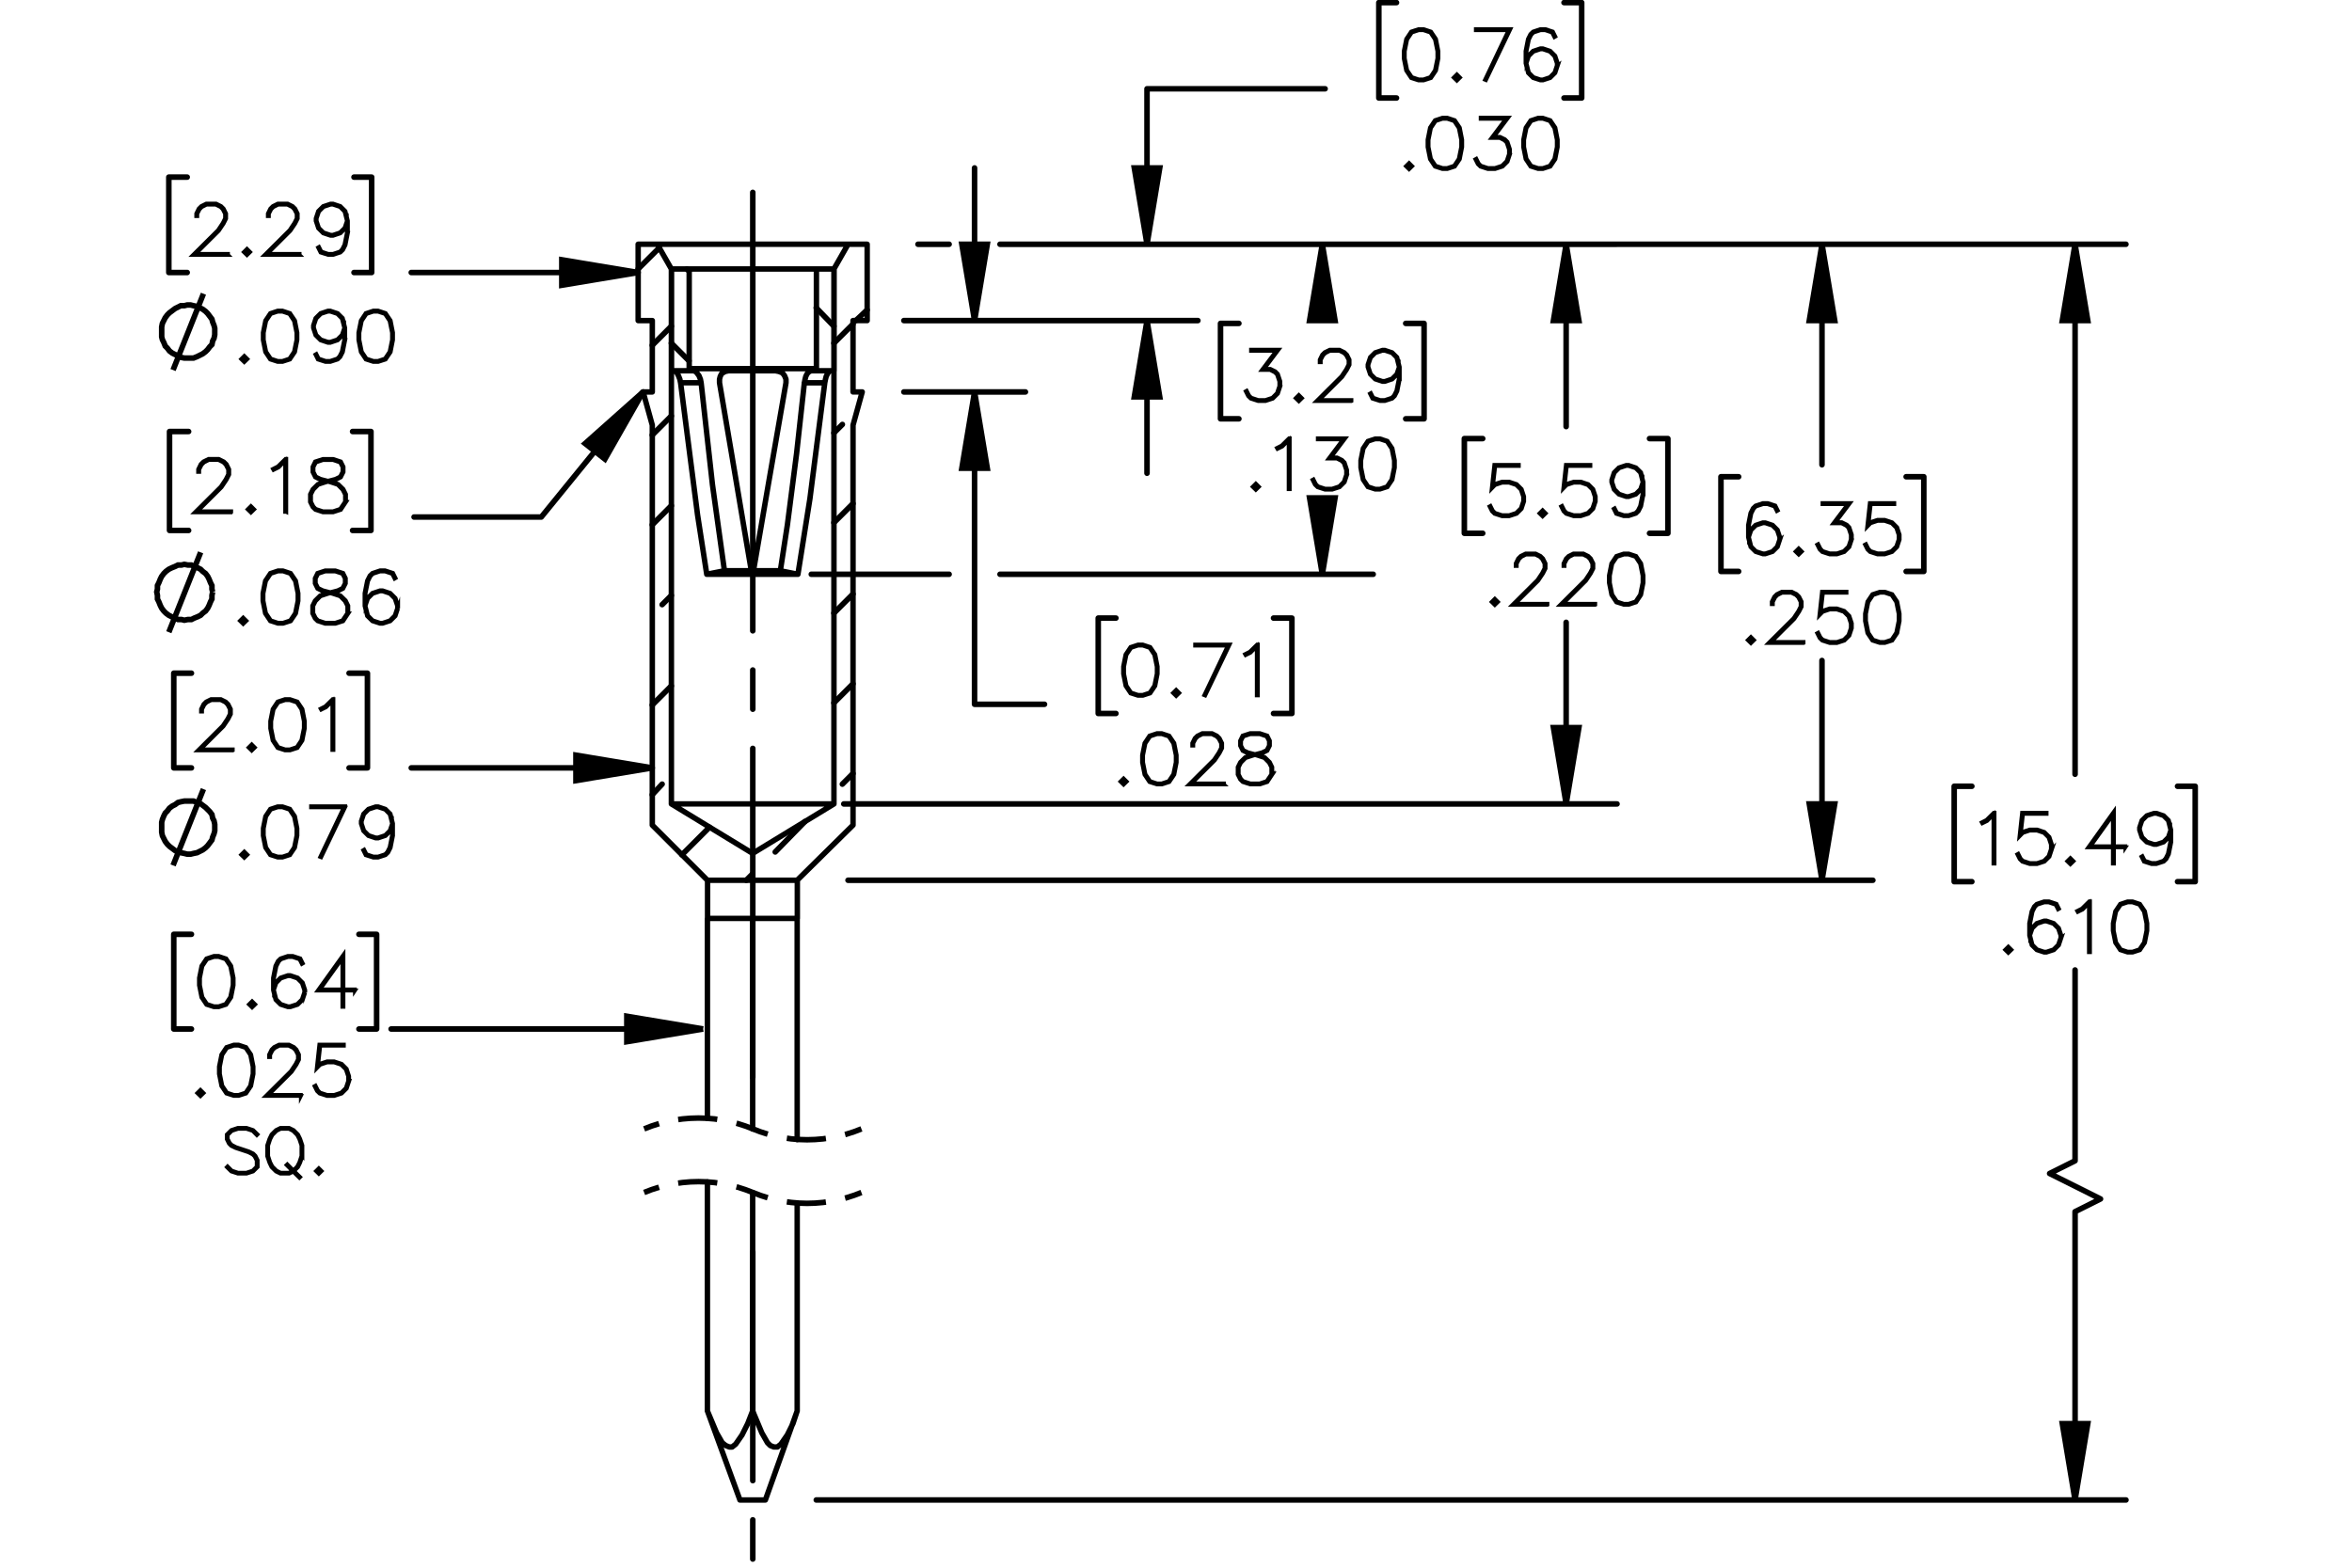 <?xml version="1.0" encoding="UTF-8"?><svg id="Layer_1" xmlns="http://www.w3.org/2000/svg" viewBox="0 0 216 144"><defs><style>.cls-1{stroke-dashoffset:12.985px;}.cls-1,.cls-2{stroke-dasharray:0 0 0 0 43.2 3.6 3.6 3.6;}.cls-1,.cls-2,.cls-3,.cls-4,.cls-5,.cls-6,.cls-7{stroke:#000;}.cls-1,.cls-2,.cls-4,.cls-5{stroke-linecap:round;stroke-linejoin:round;}.cls-1,.cls-2,.cls-4,.cls-5,.cls-6,.cls-7{fill:none;}.cls-1,.cls-2,.cls-4,.cls-6,.cls-7{stroke-width:.51px;}.cls-2{stroke-dashoffset:22.173px;}.cls-3{stroke-width:.35px;}.cls-3,.cls-6,.cls-7{stroke-miterlimit:10;}.cls-8{stroke-width:0px;}.cls-5{stroke-width:.5px;}.cls-7{stroke-dasharray:0 0 3.6 1.8;stroke-dashoffset:2.012px;}</style></defs><path class="cls-3" d="m183.173,79.326h-.102v-4.505l-.578.587-.449.218-.049-.086.434-.221.674-.667h.07v4.674Z"/><path class="cls-3" d="m188.444,78.012l-.225.679-.462.458-.68.221h-.674l-.681-.221-.239-.233-.222-.445.089-.05.219.434.203.209.643.212h.649l.644-.212.422-.424.215-.642v-.428l-.215-.642-.422-.42-.644-.216h-.649l-.643.216-.308.315.236-2.171h2.253v.102h-2.163l-.2,1.79.132-.126.681-.224h.674l.68.224.462.461.225.679v.454Z"/><path class="cls-3" d="m190.427,79.106l-.289.282-.29-.282.29-.289.289.289Zm-.139,0l-.15-.15-.151.15.151.15.15-.15Z"/><path class="cls-3" d="m195.19,77.834h-1.052v1.492h-.102v-1.492h-2.256l2.357-3.289v3.188h1.052v.102Zm-1.153-.102v-2.871l-2.056,2.871h2.056Z"/><path class="cls-3" d="m199.406,77.352l-.219,1.111-.228.452-.24.233-.68.221h-.455l-.692-.221-.229-.458.09-.052.215.424.631.212h.428l.644-.212.2-.209.215-.427.222-1.091v-.785l-.126.377-.462.461-.68.228h-.234l-.68-.228-.462-.461-.225-.679v-.233l.225-.678.462-.458.68-.228h.234l.68.228.462.458.225.899v1.114Zm-.099-1.108l-.215-.854-.422-.424-.644-.212h-.209l-.644.212-.421.424-.216.639v.209l.216.642.421.421.644.215h.209l.644-.215.422-.421.215-.636Z"/><path class="cls-3" d="m184.726,87.243l-.289.282-.29-.282.29-.289.289.289Zm-.139,0l-.15-.15-.151.15.151.15.15-.15Z"/><path class="cls-3" d="m189.316,86.149l-.225.679-.462.458-.68.221h-.234l-.68-.221-.462-.458-.225-.899v-1.115l.219-1.111.228-.454.24-.231.68-.228h.456l.691.228.229.458-.09.052-.215-.424-.631-.212h-.428l-.644.212-.2.209-.215.427-.222,1.09v.786l.126-.378.462-.46.68-.228h.234l.68.228.462.46.225.679v.233Zm-.099-.015v-.206l-.216-.642-.421-.421-.644-.215h-.209l-.644.215-.421.421-.216.636.216.854.421.424.644.212h.209l.644-.212.421-.424.216-.642Z"/><path class="cls-3" d="m191.94,87.464h-.102v-4.505l-.578.587-.449.218-.05-.086.435-.221.674-.667h.07v4.674Z"/><path class="cls-3" d="m197.212,85.489l-.219,1.111-.462.685-.685.221h-.456l-.685-.221-.459-.685-.222-1.111v-.676l.222-1.111.459-.685.685-.228h.456l.685.228.462.685.219,1.111v.676Zm-.099-.016v-.644l-.222-1.09-.422-.636-.637-.212h-.428l-.637.212-.425.636-.219,1.09v.644l.219,1.091.425.636.637.212h.428l.637-.212.422-.636.222-1.091Z"/><path class="cls-3" d="m163.494,49.568l-.225.679-.462.458-.68.221h-.234l-.68-.221-.462-.458-.225-.899v-1.115l.218-1.112.229-.454.24-.231.68-.227h.456l.692.227.228.458-.089.052-.216-.424-.631-.212h-.428l-.644.212-.2.209-.216.427-.221,1.09v.786l.126-.377.462-.461.68-.227h.234l.68.227.462.461.225.679v.233Zm-.099-.015v-.206l-.215-.642-.422-.42-.644-.215h-.209l-.644.215-.422.42-.215.636.215.854.422.424.644.212h.209l.644-.212.422-.424.215-.642Z"/><path class="cls-3" d="m165.477,50.661l-.289.283-.289-.283.289-.289.289.289Zm-.139,0l-.15-.15-.15.15.15.15.15-.15Z"/><path class="cls-3" d="m170.069,49.568l-.225.679-.462.458-.68.221h-.675l-.68-.221-.24-.233-.222-.445.089-.049.219.433.203.208.644.212h.649l.644-.212.422-.424.215-.642v-.427l-.215-.642-.21-.2-.421-.215h-.752l1.324-1.76h-2.324v-.101h2.527l-1.323,1.759h.572l.462.227.233.24.225.679v.454Z"/><path class="cls-3" d="m174.459,49.568l-.225.679-.462.458-.68.221h-.675l-.68-.221-.24-.233-.222-.445.089-.049.219.433.203.208.644.212h.649l.644-.212.422-.424.215-.642v-.427l-.215-.642-.422-.421-.644-.215h-.649l-.644.215-.308.316.237-2.171h2.253v.101h-2.164l-.2,1.79.133-.126.68-.224h.675l.68.224.462.46.225.679v.454Z"/><path class="cls-3" d="m161.087,58.799l-.289.283-.289-.283.289-.289.289.289Zm-.139,0l-.15-.15-.15.15.15.15.15-.15Z"/><path class="cls-3" d="m165.631,59.063h-3.208l2.287-2.275.435-.654.216-.43v-.415l-.216-.42-.206-.209-.425-.212h-.856l-.421.212-.21.209-.215.42v.209h-.099v-.233l.225-.46.233-.231.462-.227h.908l.459.227.233.231.229.46v.467l-.229.451-.446.666-2.127,2.119h2.971v.095Z"/><path class="cls-3" d="m170.069,57.706l-.225.679-.462.458-.68.221h-.675l-.68-.221-.24-.233-.222-.445.089-.049.219.433.203.208.644.212h.649l.644-.212.422-.424.215-.642v-.427l-.215-.642-.422-.421-.644-.215h-.649l-.644.215-.308.316.237-2.171h2.253v.101h-2.164l-.2,1.79.133-.126.68-.224h.675l.68.224.462.46.225.679v.454Z"/><path class="cls-3" d="m174.459,57.045l-.218,1.112-.462.685-.686.221h-.456l-.686-.221-.458-.685-.222-1.112v-.675l.222-1.112.458-.685.686-.227h.456l.686.227.462.685.218,1.112v.675Zm-.099-.015v-.645l-.221-1.09-.422-.636-.638-.212h-.428l-.637.212-.425.636-.219,1.09v.645l.219,1.09.425.636.637.212h.428l.638-.212.422-.636.221-1.09Z"/><path class="cls-3" d="m139.975,46.059l-.225.679-.462.458-.68.221h-.675l-.68-.221-.24-.233-.222-.445.089-.049.219.433.203.208.644.212h.649l.644-.212.422-.424.215-.642v-.427l-.215-.642-.422-.421-.644-.215h-.649l-.644.215-.308.316.237-2.171h2.253v.101h-2.164l-.2,1.79.133-.126.68-.224h.675l.68.224.462.46.225.679v.454Z"/><path class="cls-3" d="m141.957,47.152l-.289.283-.289-.283.289-.289.289.289Zm-.139,0l-.15-.15-.15.15.15.15.15-.15Z"/><path class="cls-3" d="m146.55,46.059l-.225.679-.462.458-.68.221h-.675l-.68-.221-.24-.233-.222-.445.089-.049.219.433.203.208.644.212h.649l.644-.212.422-.424.215-.642v-.427l-.215-.642-.422-.421-.644-.215h-.649l-.644.215-.308.316.237-2.171h2.253v.101h-2.164l-.2,1.79.133-.126.68-.224h.675l.68.224.462.46.225.679v.454Z"/><path class="cls-3" d="m150.94,45.399l-.218,1.112-.229.451-.24.233-.68.221h-.456l-.692-.221-.228-.458.089-.052.216.424.631.212h.428l.644-.212.2-.208.216-.427.221-1.09v-.786l-.126.378-.462.46-.68.227h-.234l-.68-.227-.462-.46-.225-.679v-.233l.225-.679.462-.458.68-.227h.234l.68.227.462.458.225.9v1.114Zm-.099-1.108l-.215-.854-.422-.424-.644-.212h-.209l-.644.212-.422.424-.215.639v.209l.215.642.422.42.644.215h.209l.644-.215.422-.42.215-.636Z"/><path class="cls-3" d="m137.567,55.29l-.289.283-.289-.283.289-.289.289.289Zm-.139,0l-.15-.15-.15.15.15.15.15-.15Z"/><path class="cls-3" d="m142.111,55.554h-3.208l2.287-2.275.435-.654.216-.43v-.415l-.216-.42-.206-.209-.425-.212h-.856l-.421.212-.21.209-.215.42v.209h-.099v-.233l.225-.46.233-.231.462-.227h.908l.459.227.233.231.229.46v.467l-.229.451-.446.666-2.127,2.119h2.971v.095Z"/><path class="cls-3" d="m146.501,55.554h-3.208l2.287-2.275.435-.654.216-.43v-.415l-.216-.42-.206-.209-.425-.212h-.856l-.421.212-.21.209-.215.42v.209h-.099v-.233l.225-.46.233-.231.462-.227h.908l.459.227.233.231.229.46v.467l-.229.451-.446.666-2.127,2.119h2.971v.095Z"/><path class="cls-3" d="m150.94,53.537l-.218,1.112-.462.685-.686.221h-.456l-.686-.221-.458-.685-.222-1.112v-.675l.222-1.112.458-.685.686-.227h.456l.686.227.462.685.218,1.112v.675Zm-.099-.015v-.645l-.221-1.09-.422-.636-.638-.212h-.428l-.637.212-.425.636-.219,1.09v.645l.219,1.09.425.636.637.212h.428l.638-.212.422-.636.221-1.09Z"/><path class="cls-3" d="m132.101,5.372l-.218,1.112-.462.685-.686.221h-.456l-.686-.221-.458-.685-.222-1.112v-.675l.222-1.112.458-.685.686-.227h.456l.686.227.462.685.218,1.112v.675Zm-.099-.015v-.645l-.221-1.09-.422-.636-.638-.212h-.428l-.637.212-.425.636-.219,1.09v.645l.219,1.09.425.636.637.212h.428l.638-.212.422-.636.221-1.09Z"/><path class="cls-3" d="m134.083,7.125l-.289.283-.289-.283.289-.289.289.289Zm-.139,0l-.15-.15-.15.15.15.15.15-.15Z"/><path class="cls-3" d="m138.71,2.673l-2.247,4.686-.086-.034,2.167-4.551h-3.008v-.101h3.174Z"/><path class="cls-3" d="m143.065,6.032l-.225.679-.462.458-.68.221h-.234l-.68-.221-.462-.458-.225-.899v-1.115l.218-1.112.229-.454.24-.231.68-.227h.456l.692.227.228.458-.089.052-.216-.424-.631-.212h-.428l-.644.212-.2.209-.216.427-.221,1.09v.786l.126-.377.462-.461.68-.227h.234l.68.227.462.461.225.679v.233Zm-.099-.015v-.206l-.215-.642-.422-.42-.644-.215h-.209l-.644.215-.422.42-.215.636.215.854.422.424.644.212h.209l.644-.212.422-.424.215-.642Z"/><path class="cls-3" d="m129.693,15.263l-.289.283-.289-.283.289-.289.289.289Zm-.139,0l-.15-.15-.15.15.15.15.15-.15Z"/><path class="cls-3" d="m134.286,13.509l-.218,1.112-.462.685-.686.221h-.456l-.686-.221-.458-.685-.222-1.112v-.675l.222-1.112.458-.685.686-.227h.456l.686.227.462.685.218,1.112v.675Zm-.099-.015v-.645l-.221-1.09-.422-.636-.638-.212h-.428l-.637.212-.425.636-.219,1.09v.645l.219,1.09.425.636.637.212h.428l.638-.212.422-.636.221-1.09Z"/><path class="cls-3" d="m138.676,14.169l-.225.679-.462.458-.68.221h-.675l-.68-.221-.24-.233-.222-.445.089-.049.219.433.203.208.644.212h.649l.644-.212.422-.424.215-.642v-.427l-.215-.642-.21-.2-.421-.215h-.752l1.324-1.76h-2.324v-.101h2.527l-1.323,1.759h.572l.462.227.233.24.225.679v.454Z"/><path class="cls-3" d="m143.065,13.509l-.218,1.112-.462.685-.686.221h-.456l-.686-.221-.458-.685-.222-1.112v-.675l.222-1.112.458-.685.686-.227h.456l.686.227.462.685.218,1.112v.675Zm-.099-.015v-.645l-.221-1.09-.422-.636-.638-.212h-.428l-.637.212-.425.636-.219,1.09v.645l.219,1.09.425.636.637.212h.428l.638-.212.422-.636.221-1.09Z"/><path class="cls-3" d="m106.322,61.9l-.218,1.112-.461.685-.686.221h-.455l-.686-.221-.458-.685-.222-1.112v-.675l.222-1.112.458-.685.686-.227h.455l.686.227.461.685.218,1.112v.675Zm-.098-.015v-.645l-.222-1.09-.421-.636-.637-.212h-.428l-.637.212-.425.636-.218,1.09v.645l.218,1.09.425.636.637.212h.428l.637-.212.421-.636.222-1.09Z"/><path class="cls-3" d="m108.304,63.653l-.289.283-.289-.283.289-.289.289.289Zm-.138,0l-.151-.15-.151.15.151.15.151-.15Z"/><path class="cls-3" d="m112.929,59.201l-2.246,4.686-.086-.034,2.166-4.551h-3.006v-.101h3.172Z"/><path class="cls-3" d="m115.519,63.874h-.102v-4.504l-.578.586-.449.218-.05-.086.435-.221.674-.666h.07v4.673Z"/><path class="cls-3" d="m103.476,71.791l-.29.283-.29-.283.29-.289.29.289Zm-.139,0l-.151-.15-.151.15.151.15.151-.15Z"/><path class="cls-3" d="m108.068,70.038l-.219,1.112-.462.685-.686.221h-.456l-.686-.221-.459-.685-.222-1.112v-.675l.222-1.112.459-.685.686-.227h.456l.686.227.462.685.219,1.112v.675Zm-.099-.015v-.645l-.222-1.09-.422-.636-.637-.212h-.428l-.637.212-.425.636-.219,1.09v.645l.219,1.09.425.636.637.212h.428l.637-.212.422-.636.222-1.09Z"/><path class="cls-3" d="m112.408,72.055h-3.207l2.287-2.275.434-.654.217-.43v-.415l-.217-.42-.205-.209-.426-.212h-.856l-.422.212-.209.209-.216.42v.209h-.099v-.233l.225-.46.234-.231.461-.227h.908l.459.227.234.231.229.46v.467l-.229.451-.447.666-2.127,2.119h2.971v.095Z"/><path class="cls-3" d="m116.848,71.143l-.458.691-.686.221h-.896l-.68-.221-.24-.233-.228-.458v-.685l.228-.46.459-.452.701-.233-.474-.113-.462-.233-.231-.464v-.467l.231-.47.695-.227h.896l.692.227.234.47v.467l-.234.464-.462.233-.471.113.024.006.674.227.462.452.225.46v.685Zm-.099-.024v-.636l-.215-.42-.422-.43-.649-.212-.209-.058-.207.058-.649.212-.425.43-.212.42v.636l.212.421.203.208.644.212h.868l.637-.212.425-.629Zm-.221-2.641v-.418l-.21-.408-.631-.212h-.868l-.631.212-.209.408v.418l.209.415.422.206.644.166.643-.166.422-.206.21-.415Z"/><path class="cls-3" d="m117.587,35.481l-.225.679-.462.458-.68.221h-.675l-.68-.221-.24-.233-.222-.445.089-.049.219.433.203.208.644.212h.649l.644-.212.422-.424.215-.642v-.427l-.215-.642-.21-.2-.421-.215h-.752l1.324-1.76h-2.324v-.101h2.527l-1.323,1.759h.572l.462.227.233.24.225.679v.454Z"/><path class="cls-3" d="m119.569,36.574l-.289.283-.289-.283.289-.289.289.289Zm-.139,0l-.15-.15-.15.15.15.15.15-.15Z"/><path class="cls-3" d="m124.113,36.838h-3.208l2.287-2.275.435-.654.216-.43v-.415l-.216-.42-.206-.209-.425-.212h-.856l-.421.212-.21.209-.215.42v.209h-.099v-.233l.225-.46.233-.231.462-.227h.908l.459.227.233.231.229.46v.467l-.229.451-.446.666-2.127,2.119h2.971v.095Z"/><path class="cls-3" d="m128.552,34.821l-.218,1.112-.229.451-.24.233-.68.221h-.456l-.692-.221-.228-.458.089-.052.216.424.631.212h.428l.644-.212.2-.208.216-.427.221-1.09v-.786l-.126.378-.462.46-.68.227h-.234l-.68-.227-.462-.46-.225-.679v-.233l.225-.679.462-.458.68-.227h.234l.68.227.462.458.225.9v1.114Zm-.099-1.108l-.215-.854-.422-.424-.644-.212h-.209l-.644.212-.422.424-.215.639v.209l.215.642.422.42.644.215h.209l.644-.215.422-.42.215-.636Z"/><path class="cls-3" d="m115.619,44.712l-.289.283-.29-.283.29-.289.289.289Zm-.139,0l-.15-.15-.151.15.151.15.15-.15Z"/><path class="cls-3" d="m118.446,44.933h-.102v-4.504l-.578.586-.449.218-.05-.086.435-.221.674-.666h.07v4.673Z"/><path class="cls-3" d="m123.718,43.619l-.225.679-.462.458-.68.221h-.674l-.681-.221-.239-.233-.222-.445.089-.049.219.433.203.208.643.212h.649l.644-.212.421-.424.216-.642v-.427l-.216-.642-.209-.2-.422-.215h-.75l1.322-1.76h-2.322v-.101h2.525l-1.323,1.759h.573l.461.227.234.24.225.679v.454Z"/><path class="cls-3" d="m128.106,42.959l-.219,1.112-.462.685-.685.221h-.456l-.685-.221-.459-.685-.222-1.112v-.675l.222-1.112.459-.685.685-.227h.456l.685.227.462.685.219,1.112v.675Zm-.099-.015v-.645l-.222-1.09-.422-.636-.637-.212h-.428l-.637.212-.425.636-.219,1.09v.645l.219,1.09.425.636.637.212h.428l.637-.212.422-.636.222-1.09Z"/><path class="cls-3" d="m21.375,68.929h-3.206l2.286-2.275.434-.654.215-.43v-.415l-.215-.42-.206-.209-.425-.212h-.856l-.421.212-.209.209-.215.42v.209h-.098v-.233l.225-.46.233-.231.462-.227h.908l.459.227.233.231.228.46v.467l-.228.451-.446.666-2.127,2.119h2.969v.095Z"/><path class="cls-3" d="m23.406,68.665l-.289.283-.289-.283.289-.289.289.289Zm-.138,0l-.151-.15-.151.15.151.15.151-.15Z"/><path class="cls-3" d="m27.997,66.912l-.218,1.112-.461.685-.686.221h-.455l-.686-.221-.458-.685-.222-1.112v-.675l.222-1.112.458-.685.686-.227h.455l.686.227.461.685.218,1.112v.675Zm-.098-.015v-.645l-.222-1.09-.421-.636-.637-.212h-.428l-.637.212-.425.636-.218,1.09v.645l.218,1.09.425.636.637.212h.428l.637-.212.421-.636.222-1.09Z"/><path class="cls-3" d="m30.622,68.886h-.102v-4.504l-.578.586-.449.218-.049-.086.434-.221.674-.666h.071v4.673Z"/><path class="cls-6" d="m15.893,79.492l2.791-7.01m1.039,3.505v-.26l-.065-.325-.13-.26-.065-.325-.195-.26-.195-.195-.195-.195-.26-.195-.26-.195-.26-.065-.325-.13h-.844l-.325.065-.26.065-.26.195-.26.13-.26.195-.195.26-.195.195-.13.26-.13.325-.065.26v.909l.065.325.13.26.13.26.195.26.195.195.26.195.26.195.26.13.26.065.325.065.26.065h.325l.26-.065.325-.065.26-.13.26-.13.26-.195.195-.195.195-.26.195-.26.065-.26.13-.325.065-.26v-.325"/><path class="cls-3" d="m22.726,78.512l-.29.282-.29-.282.29-.289.29.289Zm-.139,0l-.151-.15-.151.15.151.15.151-.15Z"/><path class="cls-3" d="m27.318,76.758l-.219,1.111-.462.685-.686.221h-.456l-.686-.221-.459-.685-.222-1.111v-.676l.222-1.111.459-.685.686-.228h.456l.686.228.462.685.219,1.111v.676Zm-.099-.016v-.644l-.222-1.09-.422-.636-.637-.212h-.428l-.637.212-.425.636-.219,1.09v.644l.219,1.091.425.636.637.212h.428l.637-.212.422-.636.222-1.091Z"/><path class="cls-3" d="m31.742,74.059l-2.247,4.686-.086-.034,2.167-4.551h-3.008v-.102h3.174Z"/><path class="cls-3" d="m36.098,76.758l-.219,1.111-.228.452-.24.233-.68.221h-.456l-.693-.221-.228-.458.089-.052.216.424.631.212h.428l.644-.212.2-.209.215-.427.222-1.091v-.785l-.127.377-.461.461-.68.228h-.234l-.68-.228-.462-.461-.225-.679v-.233l.225-.678.462-.458.68-.228h.234l.68.228.461.458.225.899v1.114Zm-.099-1.108l-.215-.854-.422-.424-.644-.212h-.209l-.644.212-.422.424-.215.639v.209l.215.642.422.421.644.215h.209l.644-.215.422-.421.215-.636Z"/><path class="cls-3" d="m20.939,23.416h-3.208l2.287-2.275.434-.654.215-.43v-.415l-.215-.42-.206-.209-.425-.212h-.856l-.422.212-.209.209-.215.42v.209h-.099v-.233l.225-.46.234-.231.461-.227h.908l.459.227.234.231.228.46v.467l-.228.451-.447.666-2.127,2.119h2.971v.095Z"/><path class="cls-3" d="m22.971,23.151l-.29.283-.29-.283.29-.289.29.289Zm-.139,0l-.151-.15-.151.15.151.15.151-.15Z"/><path class="cls-3" d="m27.514,23.416h-3.208l2.287-2.275.434-.654.215-.43v-.415l-.215-.42-.206-.209-.425-.212h-.856l-.422.212-.209.209-.215.42v.209h-.099v-.233l.225-.46.234-.231.461-.227h.908l.459.227.234.231.228.46v.467l-.228.451-.447.666-2.127,2.119h2.971v.095Z"/><path class="cls-3" d="m31.953,21.398l-.219,1.112-.228.451-.24.233-.68.221h-.456l-.693-.221-.228-.458.089-.052.216.424.631.212h.428l.644-.212.2-.208.215-.427.222-1.09v-.786l-.127.378-.461.46-.68.227h-.234l-.68-.227-.462-.46-.225-.679v-.233l.225-.679.462-.458.68-.227h.234l.68.227.461.458.225.9v1.114Zm-.099-1.108l-.215-.854-.422-.424-.644-.212h-.209l-.644.212-.422.424-.215.639v.209l.215.642.422.42.644.215h.209l.644-.215.422-.42.215-.636Z"/><path class="cls-6" d="m15.893,33.99l2.791-7.01m1.039,3.505v-.325l-.065-.26-.13-.325-.065-.26-.195-.26-.195-.26-.195-.195-.26-.195-.26-.13-.26-.13-.325-.065-.26-.065h-.325l-.26.065h-.325l-.26.13-.26.13-.26.195-.26.195-.195.195-.195.26-.13.26-.13.26-.065.325v.909l.065.26.13.26.13.325.195.195.195.26.26.195.26.13.26.13.26.13.325.065h.844l.325-.13.26-.13.26-.13.26-.195.195-.195.195-.26.195-.195.065-.325.13-.26.065-.325v-.26"/><path class="cls-3" d="m22.726,32.98l-.29.283-.29-.283.29-.289.29.289Zm-.139,0l-.151-.15-.151.15.151.15.151-.15Z"/><path class="cls-3" d="m27.318,31.227l-.219,1.112-.462.685-.686.221h-.456l-.686-.221-.459-.685-.222-1.112v-.675l.222-1.112.459-.685.686-.227h.456l.686.227.462.685.219,1.112v.675Zm-.099-.015v-.645l-.222-1.09-.422-.636-.637-.212h-.428l-.637.212-.425.636-.219,1.09v.645l.219,1.09.425.636.637.212h.428l.637-.212.422-.636.222-1.09Z"/><path class="cls-3" d="m31.708,31.227l-.219,1.112-.228.451-.24.233-.68.221h-.456l-.693-.221-.228-.458.089-.052.216.424.631.212h.428l.644-.212.2-.208.215-.427.222-1.09v-.786l-.127.378-.461.46-.68.227h-.234l-.68-.227-.462-.46-.225-.679v-.233l.225-.679.462-.458.68-.227h.234l.68.227.461.458.225.9v1.114Zm-.099-1.108l-.215-.854-.422-.424-.644-.212h-.209l-.644.212-.422.424-.215.639v.209l.215.642.422.42.644.215h.209l.644-.215.422-.42.215-.636Z"/><path class="cls-3" d="m36.098,31.227l-.219,1.112-.462.685-.686.221h-.456l-.686-.221-.459-.685-.222-1.112v-.675l.222-1.112.459-.685.686-.227h.456l.686.227.462.685.219,1.112v.675Zm-.099-.015v-.645l-.222-1.09-.422-.636-.637-.212h-.428l-.637.212-.425.636-.219,1.09v.645l.219,1.09.425.636.637.212h.428l.637-.212.422-.636.222-1.09Z"/><path class="cls-3" d="m21.23,47.063h-3.339l2.381-2.37.452-.682.225-.448v-.432l-.225-.439-.214-.217-.442-.221h-.891l-.439.221-.218.217-.224.439v.217h-.102v-.243l.234-.479.244-.24.48-.237h.946l.477.237.244.24.237.479v.486l-.237.47-.465.694-2.215,2.207h3.093v.099Z"/><path class="cls-3" d="m23.346,46.788l-.301.294-.301-.294.301-.3.301.3Zm-.144,0l-.157-.157-.157.157.157.157.157-.157Z"/><path class="cls-3" d="m26.291,47.018h-.105v-4.692l-.603.611-.468.227-.051-.089.452-.231.702-.694h.074v4.868Z"/><path class="cls-3" d="m31.782,46.113l-.477.72-.714.231h-.933l-.708-.231-.25-.243-.237-.477v-.713l.237-.479.477-.47.731-.243-.493-.118-.481-.243-.24-.483v-.486l.24-.489.724-.237h.933l.721.237.243.489v.486l-.243.483-.481.243-.49.118.025.006.702.237.48.47.234.479v.713Zm-.102-.025v-.662l-.224-.439-.439-.448-.676-.221-.218-.06-.215.06-.676.221-.442.448-.221.439v.662l.221.438.211.218.67.221h.904l.664-.221.442-.656Zm-.231-2.751v-.435l-.218-.425-.657-.221h-.904l-.657.221-.218.425v.435l.218.432.439.214.67.173.67-.173.439-.214.218-.432Z"/><path class="cls-6" d="m15.504,58.071l2.921-7.335m1.103,3.635l-.065-.26v-.325l-.13-.26-.13-.325-.13-.26-.195-.26-.26-.195-.195-.195-.26-.13-.325-.13-.26-.13h-.325l-.325-.065-.26.065h-.325l-.26.13-.325.13-.26.13-.26.195-.195.195-.195.26-.13.26-.13.325-.13.26v.325l-.065.26.065.325v.325l.13.26.13.325.13.26.195.26.195.195.26.195.26.13.325.13.26.13h.325l.26.065.325-.065h.325l.26-.13.325-.13.26-.13.195-.195.26-.195.195-.26.13-.26.13-.325.13-.26v-.325l.065-.325"/><path class="cls-3" d="m22.636,57.024l-.302.294-.301-.294.301-.3.302.3Zm-.144,0l-.157-.157-.157.157.157.157.157-.157Z"/><path class="cls-3" d="m27.42,55.198l-.228,1.158-.481.713-.715.231h-.475l-.715-.231-.478-.713-.231-1.158v-.704l.231-1.158.478-.713.715-.237h.475l.715.237.481.713.228,1.158v.704Zm-.102-.016v-.672l-.231-1.135-.44-.662-.664-.221h-.446l-.664.221-.442.662-.228,1.135v.672l.228,1.136.442.662.664.221h.446l.664-.221.44-.662.231-1.136Z"/><path class="cls-3" d="m31.992,56.349l-.477.72-.715.231h-.933l-.709-.231-.25-.243-.237-.477v-.713l.237-.479.477-.47.731-.243-.494-.118-.481-.243-.241-.483v-.486l.241-.489.725-.237h.933l.722.237.244.489v.486l-.244.483-.481.243-.491.118.025.006.703.237.481.47.234.479v.713Zm-.102-.025v-.662l-.225-.439-.439-.448-.677-.221-.218-.06-.215.06-.676.221-.443.448-.221.439v.662l.221.438.212.218.67.221h.904l.664-.221.442-.656Zm-.231-2.751v-.435l-.218-.425-.658-.221h-.904l-.657.221-.218.425v.435l.218.432.44.214.67.173.67-.173.44-.214.218-.432Z"/><path class="cls-3" d="m36.565,55.885l-.234.707-.481.477-.709.231h-.244l-.709-.231-.481-.477-.234-.937v-1.161l.228-1.158.237-.473.25-.24.709-.237h.475l.722.237.237.477-.093.054-.224-.441-.658-.221h-.446l-.67.221-.208.217-.225.445-.231,1.135v.819l.131-.393.481-.48.709-.237h.244l.709.237.481.48.234.707v.243Zm-.102-.016v-.214l-.225-.668-.439-.439-.67-.224h-.218l-.67.224-.44.439-.224.662.224.889.44.441.67.221h.218l.67-.221.439-.441.225-.668Z"/><polyline class="cls-7" points="79.111 109.536 78.428 109.799 77.732 110.022 77.024 110.206 76.306 110.349 75.582 110.451 74.853 110.513 74.122 110.534 73.391 110.513 72.662 110.451 71.938 110.349 71.221 110.206 70.513 110.022 69.816 109.799 69.133 109.536"/><polyline class="cls-7" points="69.133 109.536 68.45 109.274 67.754 109.051 67.046 108.867 66.329 108.724 65.604 108.621 64.875 108.559 64.144 108.539 63.413 108.559 62.684 108.621 61.96 108.724 61.243 108.867 60.535 109.051 59.838 109.274 59.155 109.536"/><polyline class="cls-7" points="79.111 103.694 78.428 103.957 77.732 104.18 77.024 104.364 76.306 104.507 75.582 104.61 74.853 104.671 74.122 104.692 73.391 104.671 72.662 104.61 71.938 104.507 71.221 104.364 70.513 104.18 69.816 103.957 69.133 103.694"/><polyline class="cls-7" points="69.133 103.694 68.45 103.432 67.754 103.209 67.046 103.025 66.329 102.882 65.604 102.779 64.875 102.718 64.144 102.697 63.413 102.718 62.684 102.779 61.96 102.882 61.243 103.025 60.535 103.209 59.838 103.432 59.155 103.694"/><polyline class="cls-6" points="59.058 36.002 55.553 42.169 53.735 40.74 59.058 36.002"/><path class="cls-6" d="m58.604,25.032l-7.01,1.168v-2.337l7.01,1.168m1.298,45.502l-7.01,1.168v-2.337l7.01,1.168m61.535-17.785l-1.168-7.01h2.337l-1.168,7.01m0-30.313l1.168,7.01h-2.337l1.168-7.01m-31.936,13.566l1.168,7.01h-2.337l1.168-7.01m0-6.556l-1.168-7.01h2.337l-1.168,7.01m15.838,0l1.168,7.01h-2.337l1.168-7.01m0-7.01l-1.168-7.01h2.337l-1.168,7.01m38.492,51.409l-1.168-7.01h2.337l-1.168,7.01m0-51.409l1.168,7.01h-2.337l1.168-7.01m23.497,58.419l-1.168-7.01h2.337l-1.168,7.01m0-58.419l1.168,7.01h-2.337l1.168-7.01m23.238,115.345l-1.168-7.01h2.337l-1.168,7.01m0-115.345l1.168,7.01h-2.337l1.168-7.01m-125.99,72.082l-7.01,1.168v-2.337l7.01,1.168"/><line class="cls-1" x1="69.133" y1="98.959" x2="69.133" y2="17.672"/><line class="cls-2" x1="69.133" y1="114.978" x2="69.133" y2="143.763"/><path class="cls-4" d="m49.711,47.491l9.347-11.489m-21.031,11.489h11.684"/><path class="cls-4" d="m34.068,48.724h-1.688m1.688-9.087v9.087m-1.688-9.087h1.688m-18.499,9.087h1.753m-1.753-9.087v9.087m1.753-9.087h-1.753"/><path class="cls-3" d="m21.459,90.505l-.219,1.111-.462.685-.686.221h-.456l-.686-.221-.459-.685-.222-1.111v-.676l.222-1.111.459-.685.686-.228h.456l.686.228.462.685.219,1.111v.676Zm-.099-.016v-.644l-.222-1.09-.422-.636-.637-.212h-.428l-.637.212-.425.636-.219,1.09v.644l.219,1.091.425.636.637.212h.428l.637-.212.422-.636.222-1.091Z"/><path class="cls-3" d="m23.441,92.259l-.29.282-.29-.282.29-.289.29.289Zm-.139,0l-.151-.15-.151.15.151.15.151-.15Z"/><path class="cls-3" d="m28.034,91.165l-.225.679-.461.458-.68.221h-.234l-.68-.221-.462-.458-.225-.899v-1.115l.219-1.111.228-.454.24-.231.68-.228h.456l.693.228.228.458-.089.052-.216-.424-.631-.212h-.428l-.644.212-.2.209-.215.427-.222,1.09v.786l.126-.378.462-.46.68-.228h.234l.68.228.461.46.225.679v.233Zm-.099-.015v-.206l-.215-.642-.422-.421-.644-.215h-.209l-.644.215-.422.421-.215.636.215.854.422.424.644.212h.209l.644-.212.422-.424.215-.642Z"/><path class="cls-3" d="m32.596,90.987h-1.053v1.492h-.102v-1.492h-2.257l2.358-3.289v3.188h1.053v.102Zm-1.154-.102v-2.871l-2.057,2.871h2.057Z"/><path class="cls-3" d="m18.697,100.403l-.29.282-.29-.282.29-.289.29.289Zm-.139,0l-.151-.15-.151.15.151.15.151-.15Z"/><path class="cls-3" d="m23.29,98.649l-.219,1.111-.462.685-.686.221h-.456l-.686-.221-.459-.685-.222-1.111v-.676l.222-1.111.459-.685.686-.228h.456l.686.228.462.685.219,1.111v.676Zm-.099-.016v-.644l-.222-1.09-.422-.636-.637-.212h-.428l-.637.212-.425.636-.219,1.09v.644l.219,1.091.425.636.637.212h.428l.637-.212.422-.636.222-1.091Z"/><path class="cls-3" d="m27.63,100.667h-3.208l2.287-2.275.434-.654.215-.43v-.414l-.215-.421-.206-.209-.425-.212h-.856l-.422.212-.209.209-.215.421v.208h-.099v-.233l.225-.46.234-.231.461-.228h.908l.459.228.234.231.228.46v.467l-.228.452-.447.666-2.127,2.119h2.971v.095Z"/><path class="cls-3" d="m32.069,99.31l-.225.679-.461.458-.68.221h-.674l-.68-.221-.24-.233-.222-.445.089-.05.218.434.203.209.644.212h.649l.644-.212.422-.424.215-.642v-.428l-.215-.642-.422-.42-.644-.216h-.649l-.644.216-.308.315.237-2.171h2.253v.102h-2.164l-.2,1.79.132-.126.68-.224h.674l.68.224.461.461.225.679v.454Z"/><path class="cls-3" d="m23.666,107.192l-.417.413-.606.197h-.798l-.606-.197-.403-.397.065-.068.384.389.573.189h.773l.573-.189.37-.372v-.559l-.19-.377-.186-.184-.381-.197-1.179-.391-.406-.197-.208-.208-.2-.408v-.421l.414-.413.606-.202h.798l.606.202.406.397-.068.068-.381-.389-.573-.189h-.773l-.573.189-.373.372v.364l.192.375.186.184.381.196,1.179.392.406.197.206.208.203.407v.618Z"/><path class="cls-3" d="m27.772,106.199l-.203.6-.198.405-.37.363.562.55-.068.066-.567-.561-.37.181h-.809l-.408-.197-.406-.401-.195-.405-.203-.6v-.99l.203-.6.195-.404.406-.402.408-.202h.809l.411.202.403.402.198.404.203.6v.99Zm-.09-.011v-.969l-.192-.577-.195-.38-.384-.384-.376-.189h-.762l-.378.189-.381.384-.197.38-.19.577v.969l.19.577.197.381.381.383.378.189h.762l.326-.161-.545-.545.068-.065.557.559.353-.358.195-.381.192-.577Zm-.68,1.379l-.06-.062-.03.024-.049.027.066.065.041-.017.033-.038Z"/><path class="cls-3" d="m29.538,107.567l-.258.252-.258-.252.258-.257.258.257Zm-.123,0l-.134-.134-.134.134.134.135.134-.135Z"/><path class="cls-4" d="m58.604,25.032h-20.836m-3.635,0h-1.623m1.623-8.763v8.763m-1.623-8.763h1.623m-18.629,8.763h1.688m-1.688-8.763v8.763m1.688-8.763h-1.688m44.398,54.265h-22.134m-4.024,0h-1.688m1.688-8.698v8.698m-1.688-8.698h1.688m-17.785,8.698h1.623m-1.623-8.698v8.698m1.623-8.698h-1.623m105.478-9.087v-6.166m0-24.146v6.166m-29.599,24.146h34.272m-51.603,0h12.657m4.673-30.313h34.272m-41.802,0h2.856m43.619,16.033h-1.688m1.688-8.763v8.763m-1.688-8.763h1.688m-18.694,8.763h1.688m-1.688-8.763v8.763m1.688-8.763h-1.688m-22.589-.26v-14.021m0,49.267v-28.69m6.426,28.69h-6.426m-6.491-28.69h11.165m-11.165-6.556h11.165m24.471,36.09h-1.688m1.688-8.763v8.763m-1.688-8.763h1.688m-17.785,8.763h1.623m-1.623-8.763v8.763m1.623-8.763h-1.623m4.479-27.327v14.021m0-35.311v14.28m16.357-14.28h-16.357m-21.031,21.29h25.704m-18.175-7.01h18.175m-25.704,0h2.856m58.094-13.436h-1.623m1.623-8.763v8.763m-1.623-8.763h1.623m-18.629,8.763h1.623m-1.623-8.763v8.763m1.623-8.763h-1.623m17.201,73.608v-16.682m0-34.727v16.747m-66.338,34.662h71.011m-56.666-51.409h56.666m-64.196,0h2.856m66.013,26.548h-1.688m1.688-8.698v8.698m-1.688-8.698h1.688m-18.694,8.698h1.688m-1.688-8.698v8.698m1.688-8.698h-1.688m32.844,40.569v-20.187m0-38.232v20.252m-89.446,38.167h94.119M91.838,22.436h80.164m-87.693,0h2.856m89.511,30.053h-1.623m1.623-8.698v8.698m-1.623-8.698h1.623m-18.629,8.698h1.623m-1.623-8.698v8.698m1.623-8.698h-1.623m32.52,62.833v-17.526m-2.337,18.694l2.337-1.168m2.337,3.505l-4.673-2.337m2.337,3.505l2.337-1.168m-2.337,27.652v-26.483m0-88.862v48.682m-115.604,66.662h120.278M91.838,22.436h103.401m-110.931,0h2.856m114.436,58.549h-1.623m1.623-8.763v8.763m-1.623-8.763h1.623m-22.134,8.763h1.623m-1.623-8.763v8.763m1.623-8.763h-1.623m-144.879,22.297h-1.623m1.623-8.698v8.698m-1.623-8.698h1.623m-18.629,8.698h1.623m-1.623-8.698v8.698m1.623-8.698h-1.623m42.094,8.698h-22.134"/><polyline class="cls-8" points="59.058 36.002 55.553 42.169 53.735 40.74"/><path class="cls-8" d="m58.604,25.032l-7.01,1.168v-2.337m8.309,46.67l-7.01,1.168v-2.337m68.545-16.617l-1.168-7.01h2.337m-1.168-23.303l1.168,7.01h-2.337m-30.767,6.556l1.168,7.01h-2.337m1.168-13.566l-1.168-7.01h2.337m14.67,7.01l1.168,7.01h-2.337m1.168-14.021l-1.168-7.01h2.337m37.323,58.419l-1.168-7.01h2.337m-1.168-44.398l1.168,7.01h-2.337m24.666,51.409l-1.168-7.01h2.337m-1.168-51.409l1.168,7.01h-2.337m24.406,108.335l-1.168-7.01h2.337m-1.168-108.335l1.168,7.01h-2.337m-124.822,65.072l-7.01,1.168v-2.337"/><path class="cls-4" d="m63.277,24.902l-.195-.195m.195,8.438l-1.623-1.623m14.929-1.558l-1.623-1.688m-3.765,49.981l2.726-2.791m-5.388,5.388l.584-.584m8.243-8.243l.974-.974m-18.434,1.947l.909-.974m15.773-15.708l1.753-1.753m-17.526.974l.844-.844m14.929-14.929l.779-.779m-17.461.974l1.753-1.753m-3.051-13.501l1.947-1.947m2.077,55.758l2.531-2.531m11.424-11.424l1.753-1.753m-18.434,1.947l1.753-1.753m14.929-14.994l1.753-1.753m-18.434,1.947l1.753-1.753m14.929-14.929l1.753-1.753m.26-.325l1.039-.974m-19.733,3.245l1.753-1.753"/><path class="cls-5" d="m67.951,137.781h2.337m-5.323-8.179l.844,2.012.519.909.325.26.325.13h.26l.325-.26.584-.844.519-1.039.454-1.168m-4.154-21.031v21.031m4.154,0l.844,2.012.519.909.26.26.325.13h.325l.325-.26.584-.844.519-1.039.39-1.168m0-19.084v19.084m-4.089-20.057v20.057m1.168,8.179l2.921-8.179m-8.243,0l2.986,8.179m9.931-115.345h-17.526m16.227,51.409h-14.929m-3.051-51.409h1.753m17.526,0h1.753m-1.298,53.356l-5.128,5.063m5.128-41.802v36.739m.844-39.79l-.844,3.051m0-3.051h.844m-.844-6.556v6.556m1.298-6.556h-1.298m-1.753-4.738l1.298-2.272m-1.298,51.409V24.708m-7.465,53.681l7.465-4.544m-14.929,0l7.465,4.544m-7.465-53.681v49.137m-1.298-51.409l1.298,2.272m-1.753,4.738h-1.298m1.298,6.556v-6.556m-.844,6.556h.844m0,3.051l-.844-3.051m.844,39.79v-36.739m5.063,41.802l-5.063-5.063m-1.298-46.346v-7.01m21.031,0v7.01m-14.67,51.409h8.243m-4.089,3.505h-4.154m8.243,0h-4.089m-4.154,0v18.369m8.243-18.369v20.317m-4.089-20.317v19.343m-7.205-69.648l.13.065.13.13.13.26.13.325.065.325m13.242,0l.065-.325.065-.26.13-.26.13-.195.13-.065m-2.986,18.694h-4.154m0,0l.065-.325m-.13.325h-4.154m4.089-.325l.065.325m4.219,0l1.103-6.945,1.363-10.645m0,0h-1.882m-2.207,17.266l1.623.325m-10.775-17.591l1.558,12.138.844,5.452m0,0l1.623-.325m-4.024-17.266h1.882m-1.103-1.103h.39m0,0l.195.065.13.13.195.26.13.325.065.325m0,0l1.039,9.347,1.103,7.919m2.467,0h-2.467m2.467,0l-.714-4.219-1.103-6.556-1.103-6.491m0,0v-.325l.065-.26.13-.26.325-.195.325-.065h.065m0,0h4.219m0,0l.325.065.325.13.195.26.13.325v.325m0,0l-1.623,9.347-1.363,7.919m2.467,0h-2.467m2.467,0l.649-4.219.844-6.556.714-6.491m0,0l.065-.325.065-.26.13-.26.195-.195.195-.065m0,0h.39m-13.242-9.347h1.623m-1.623,9.347h1.623m0,0v-.195m11.684-9.152h1.623m-1.623,9.152l-.065.195m0,0h1.688m-13.306-.195v-9.152m11.684,9.152h-11.684m11.684-9.152v9.152m0-9.152h-11.684m-1.623,9.347v-9.347m14.929,0v9.347m-3.375,50.305v-3.505m-8.243,0v3.505"/></svg>